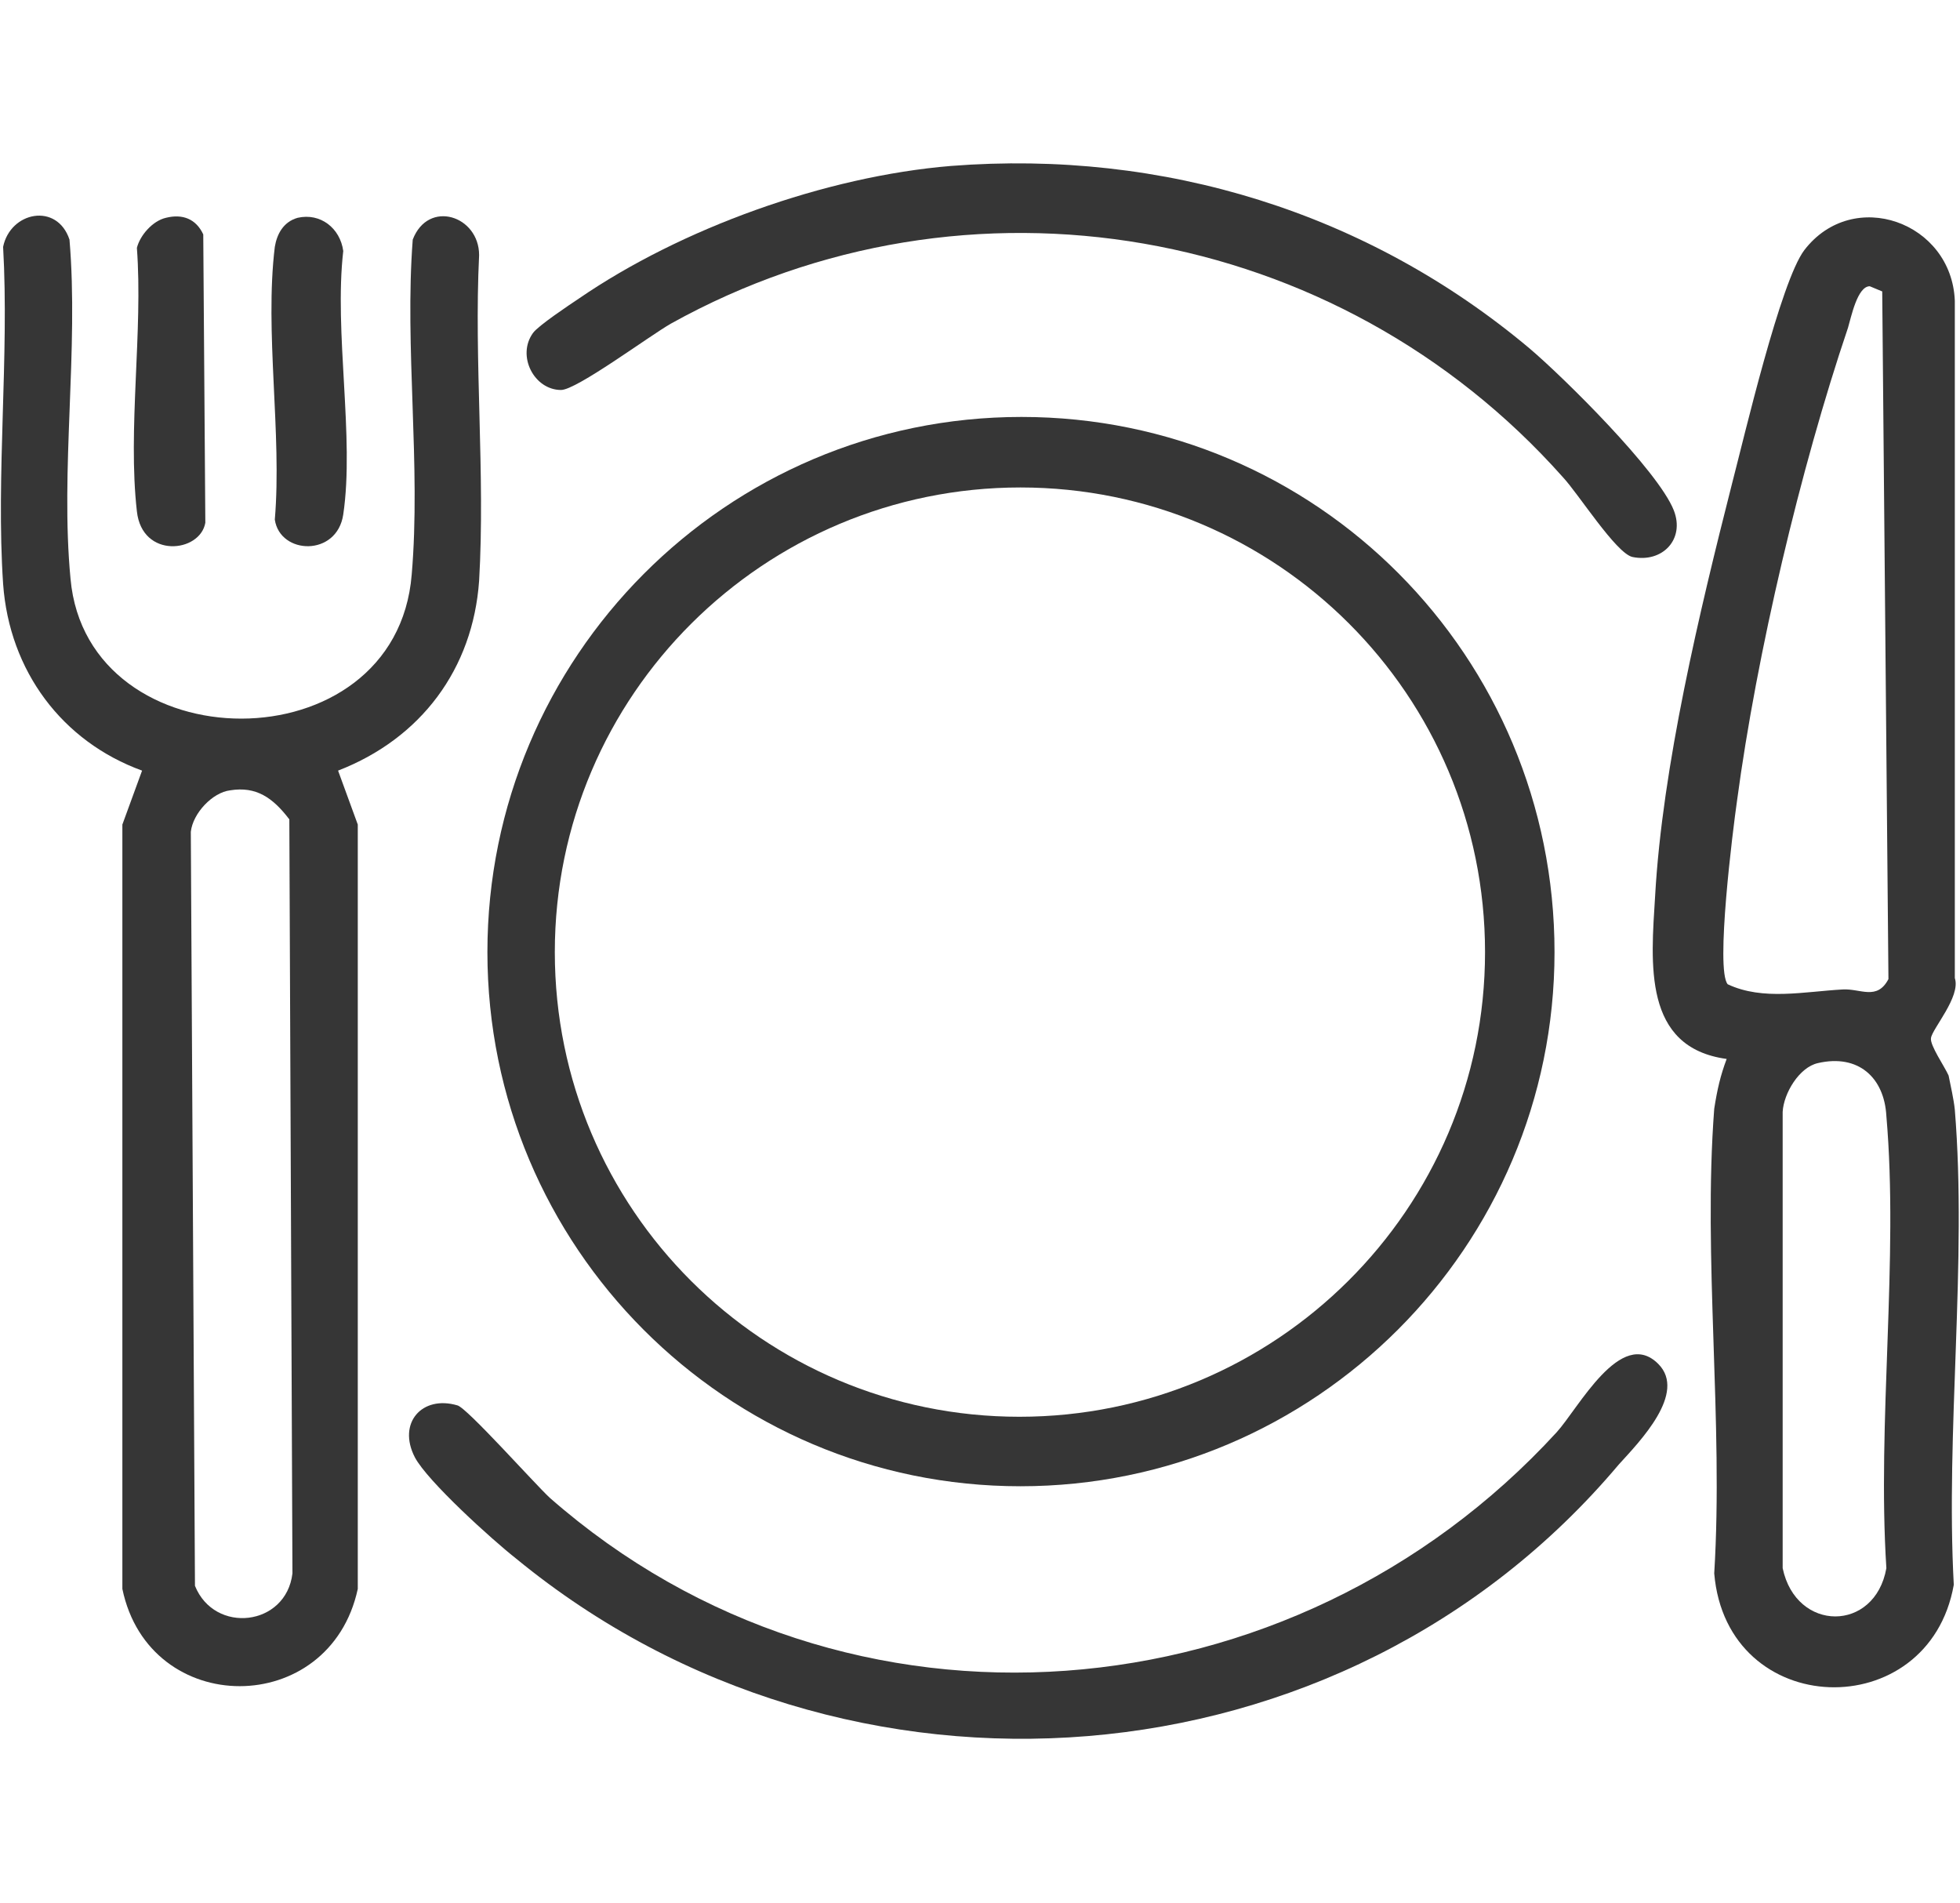 <?xml version="1.0" encoding="utf-8"?>
<!-- Generator: Adobe Illustrator 29.3.1, SVG Export Plug-In . SVG Version: 9.03 Build 55982)  -->
<svg version="1.0" id="Layer_1" xmlns="http://www.w3.org/2000/svg" xmlns:xlink="http://www.w3.org/1999/xlink" x="0px" y="0px"
	 viewBox="0 0 189 183.5" enable-background="new 0 0 189 183.5" xml:space="preserve">
<g>
	<g>
		<g>
			<path fill="#363636" d="M-159.4,52.1v8.2h51.1V25.9H-67v34.5h5.5v109.7l-2.7,1.4c-4.1-1.6,0.7-16.4-2.7-21.4h-54.5l-2.1-2.1V65.9
				h-85.6v20l-2.1,2.1l-3.4-2.1V62.5l2.1-2.1h47.7v-8.2h-37.9l-2.1-2.1V3.1l2.1-2.1h81.3l2.1,2.1v47l-2.1,2.1H-159.4z M-124.9,6.6
				h-74.5v40h74.5V6.6z M-90.4,60.4l-0.3-29h-12.2v29H-90.4z M-72.5,31.4h-12.5v29h12.5V31.4z M-67,65.9h-51.1v27.5H-87v5.5h-31.1
				v23.4h2.1h27.4l0.3,5.5h-29.7v16.6H-67V65.9z"/>
			<path fill="#363636" d="M-191.9,121.1c-4,1.2-1.5,25.7-1.8,30.8l21.8,18.1c-1.6,2.1-1.8,2.2-4.2,1.5
				c-2.7-0.8-16.7-13.3-17.8-11.8c-0.4,4.1,1.6,9.3-2.1,12.3c-4.9-2.9-2.7-8.1-4.1-12.3l-17.9,12.5l-1.5-4.1l20-13.8v-33.1h-24
				c-3.6,0-9.3-6.8-10-10.7c-1.8-9,5.1-11.9,4.7-17c-0.1-1.4-2.9-10.8-3.4-11.5c-1.4-1.8-7.1,0.3-10.5-7.8
				c-2.1-4.8-9.3-40.4-8.4-44.1c2.7-11.5,18.4-12.1,22.5,1.1c2.1,6.6,8.4,38.2,6.7,43.1c-1,2.9-4.7,4.7-4.8,7.4
				c-0.3,4.1,2.9,11.4,7.4,11.9c15.2,1.9,34.2-1.6,49.8-0.1c10.4,1,18.5,10.8,12.3,20.7c-1,1.5-6.8,7-8.2,7
				C-165.5,121.1-191.9,121.1-191.9,121.1z M-242.6,27.6c-1.9,0.5-3.6,2.3-3.6,4.5l8.5,41.2c1.5,4,8.4,3,10.1-0.4
				c1.8-3.7-6-43.1-8.9-44.9C-238.5,26.9-240.8,26.9-242.6,27.6z M-221.9,99.3c-11.2,2.5-8.6,15.7,5.3,17.4c9.6,1.2,34.4,1.4,43.8,0
				c14.1-1.9,15.9-15.9,4.1-17.7C-175.9,98-215.2,97.8-221.9,99.3z"/>
			<rect x="-214.6" y="127.9" fill="#363636" width="5.6" height="24.8"/>
		</g>
	</g>
</g>
<g>
	<g>
		<g>
			<path fill="#363636" d="M-298.9,67.3l1.5-2l0.2-7.3c-19.5,4.2-34.5-18.4-16.6-31c1.4-1.1,4.1-0.9,4.7-1.5
				c0.8-0.8,0.6-3.3,1.5-4.7c5.6-7.9,16-10.6,24-4.8c3.6,2.6,4.2,6.3,6.3,8.6c3.9,4.2,10.6,4.4,11.9,13.3
				c2.4,15.3-10.7,21.8-24.2,20.1l0.2,7.3l1.5,2h129.7c0.2,0,1.1,3.6,1.1,4.1c-0.3,6.5-9.8,2.1-12.5,5.7v105.5c0,0.9-8,1.7-8-1.7
				V75.3l-8.5,0.2l-1.7,1.7l-12.4,105.4c-3.3,1.8-6.5,1.1-7.3-3l11.2-102.6c-0.5-2.4-9.1-2.9-9.8,0.3l-24,105.4l-2.4,0.9
				c-2.6,0.6-4.5-1.5-5-3.9l21.9-104.3l-7.4,0.2l-1.7,1.8l-36.4,105.4c-2.6,2.4-6,0.2-6.5-3l33.9-104.2l-7.3,0.2l-49.1,106.4
				l-2.1,1.5l-3.3-0.9l-1.7-3l44.9-104.2l-8.6,1.1L-319.4,182c-14.5,4.4-4.1-10.6-2-16.9h-21.2c-3.3,0-2.6-8-1.7-8h28.3l9.8-18.4
				h-36.4c-0.9,0-3.5-3.6-2.9-5.1c0-1.2,2.4-4.1,2.9-4.1h41.4l8.6-15h-50c-0.8,0-3.6-3.5-2.7-5c0.3-0.9,0.6-2.1,1.2-2.9
				c3.8-3.8,48.2,0,56.5-1.7l6.5-11.3h-61.5c-0.6,0-3-2.9-2.9-4.1c-0.6-1.5,2.1-5.1,2.9-5.1h66.8l5.1-9.2h-72c-3.3,0-2.6-8-1.7-8
				h45.4V67.3z M-293.1,21.6c-8,0-6.3,8.9-9.1,11.2c-3,2.3-14.5,1.7-9.4,12.5c2.3,4.8,24.5,4.1,29.9,3.5c6.2-0.8,10.4-5.7,6.8-11.5
				c-3-5-6.7-2.6-9.2-4.5C-286.5,30.9-284.5,21.6-293.1,21.6z"/>
			<path fill="#363636" d="M-168.7,11.2c0,9.1-7.4,16.5-16.5,16.5c-9.1,0-16.5-7.4-16.5-16.5s7.4-16.5,16.5-16.5
				C-176-5.3-168.7,2.1-168.7,11.2z M-177.6,11.4c0-4.2-3.3-7.6-7.6-7.6c-4.2,0-7.6,3.3-7.6,7.6s3.3,7.6,7.6,7.6
				C-180.9,18.9-177.6,15.4-177.6,11.4z"/>
		</g>
	</g>
</g>
<g>
	<g>
		<g>
			<path fill="#363636" d="M-216.5,163l0,7.2h-187.7l0-7.2V48.7l93.6-35.4l94.1,35.4L-216.5,163L-216.5,163z M-223.6,53.3L-310.5,21
				L-397,53.3v109.8h12.1V59.3l0.8-0.8h147.7l0.8,0.8v103.8h12.1V53.3z M-377.2,66.3v4.4h133.8v-4.4H-377.2z M-243.3,77.8h-133.9
				V163h36.6v-26h40.4v26h7l0.8-0.8V137h40.4v26h8.7L-243.3,77.8L-243.3,77.8z M-324.2,144.3h-9.2v18.3c2.9,1.1,5.5,0,8.4,0
				c3.4,0,6.8,0,10,0c2.3,0,4.4,0.9,6.7,0.4l0.8-0.6v-18.1h-9l-0.3,8.7c-0.5,0.6-7,0.9-7.4-0.4C-324.7,151-322.7,146.4-324.2,144.3z
				 M-276.1,144.3h-9.2v18.3l24.7,0.5c0.4,0,1.3-0.5,1.3-0.8v-18.1h-8.9l-0.6,0.8l-0.1,8.4c-1.5-0.3-6.7,0.8-7.2-0.8
				C-276.6,151-274.6,146.4-276.1,144.3z"/>
			<path fill="#363636" d="M-252,96.2v33.3h-40.4V96.2H-252z M-276.1,103.3h-9.2v18.3l24.7,0.5c0.4,0,1.3-0.5,1.3-0.8v-18.1h-8.9
				l-0.6,0.8c1,2.8,0.1,5.5,0,8.4c-1.4-0.3-6.7,0.8-7.2-0.8C-276.5,110.5-274.9,105.4-276.1,103.3z"/>
		</g>
	</g>
</g>
<g>
	<g>
		<g>
			<path fill="#363636" d="M149.9,91.8c0,28.4-23.1,51.5-51.5,51.5S47,120.2,47,91.8S70,40.2,98.5,40.2S149.9,63.3,149.9,91.8z
				 M143.2,91.8c0-24.8-20.1-44.8-44.8-44.8S53.5,67,53.5,91.8s20.1,44.8,44.8,44.8S143.2,116.6,143.2,91.8z"/>
			<path fill="#363636" d="M32.6,74.3l1.9,5.2v73.7c-2.7,12.5-20.1,12.5-22.7,0V79.5l1.9-5.2C6,71.5,0.9,64.7,0.3,56.3
				c-0.7-10.5,0.6-21.9,0-32.5c0.7-3.4,5.2-4.3,6.4-0.7c0.9,10.6-0.9,22.2,0.1,32.7C8.4,73.7,38.2,74,39.7,55.4
				c0.9-10.5-0.7-21.9,0.1-32.3c1.5-3.9,6.4-2.3,6.4,1.5c-0.5,10.2,0.6,21.1,0,31.4C45.6,64.5,40.6,71.2,32.6,74.3z M22.2,76.2
				c-1.7,0.2-3.6,2.2-3.8,4l0.4,72.7c1.9,4.7,8.8,3.9,9.4-1.2L27.9,79C26.3,76.9,24.7,75.8,22.2,76.2z"/>
			<path fill="#363636" d="M166.5,102.1c-8.1-1.1-7.3-9.2-6.9-15.7c0.7-12.5,4.3-27.5,7.4-39.7c1.2-4.6,4.7-19.6,7-22.6
				c4.7-6.1,14.2-2.7,14.5,4.9v65.3c0.6,1.8-2.2,4.9-2.3,5.8c-0.1,0.7,1.3,2.7,1.7,3.6c0.2,1,0.5,2.3,0.6,3.3
				c1.2,14.7-0.9,31-0.1,45.8c-2.4,13.6-21.9,13.1-23.1-1.1c0.9-14.6-1.1-30.4,0-44.8C165.6,105,165.9,103.7,166.5,102.1z
				 M181.5,28.1l-1.2-0.5c-1.2,0-1.8,3-2.1,4c-4.6,13.6-8.8,31.4-10.7,45.6c-0.4,2.8-2.1,16.3-0.9,17.7c3.4,1.6,7.4,0.7,11.1,0.5
				c1.7-0.1,3.3,1.1,4.4-1L181.5,28.1z M175.3,102.5c-1.8,0.4-3.3,2.9-3.4,4.7v44c1.3,6.2,8.9,6.2,10,0c-0.9-14.1,1.2-29.8,0-43.6
				C181.7,103.9,179.2,101.6,175.3,102.5z"/>
			<path fill="#363636" d="M159.9,131.5c2.8,2.8-1.8,7.5-3.8,9.7c-26.6,31.6-74.5,35.2-106.3,9.1c-2.3-1.8-8.6-7.5-9.8-9.8
				c-1.7-3.3,0.7-6,4.1-5c0.9,0.2,7.4,7.5,8.9,8.9c28.7,25.2,71.7,21.4,97.1-6.3C152.2,135.8,156.3,127.9,159.9,131.5z"/>
			<path fill="#363636" d="M91.7,16c20.5-1.6,40.2,4.5,55.8,17.6c3.3,2.8,12.4,11.8,13.9,15.6c1.1,2.8-1.1,5.1-4,4.5
				c-1.6-0.4-5.2-6.1-6.7-7.7C129,21.6,93.3,15.3,64.7,31.2c-2.1,1.2-9.1,6.4-10.6,6.4c-2.6,0-4.3-3.3-2.7-5.5
				c0.5-0.7,3.5-2.7,4.4-3.3C65.7,22,79.6,17,91.7,16z"/>
			<path fill="#363636" d="M16,21c1.6-0.4,2.9,0.1,3.6,1.6l0.2,27.8c-0.5,2.9-6.1,3.5-6.6-1.1c-0.9-7.9,0.6-17.4,0-25.4
				C13.5,22.7,14.7,21.3,16,21z"/>
			<path fill="#363636" d="M28.7,21c2.2-0.5,4.1,1,4.4,3.2c-0.9,7.8,1.1,18,0,25.4c-0.6,4.1-6.1,3.9-6.6,0.5c0.7-8.3-1-18.1,0-26.3
				C26.7,22.6,27.3,21.4,28.7,21z"/>
		</g>
	</g>
</g>
</svg>
